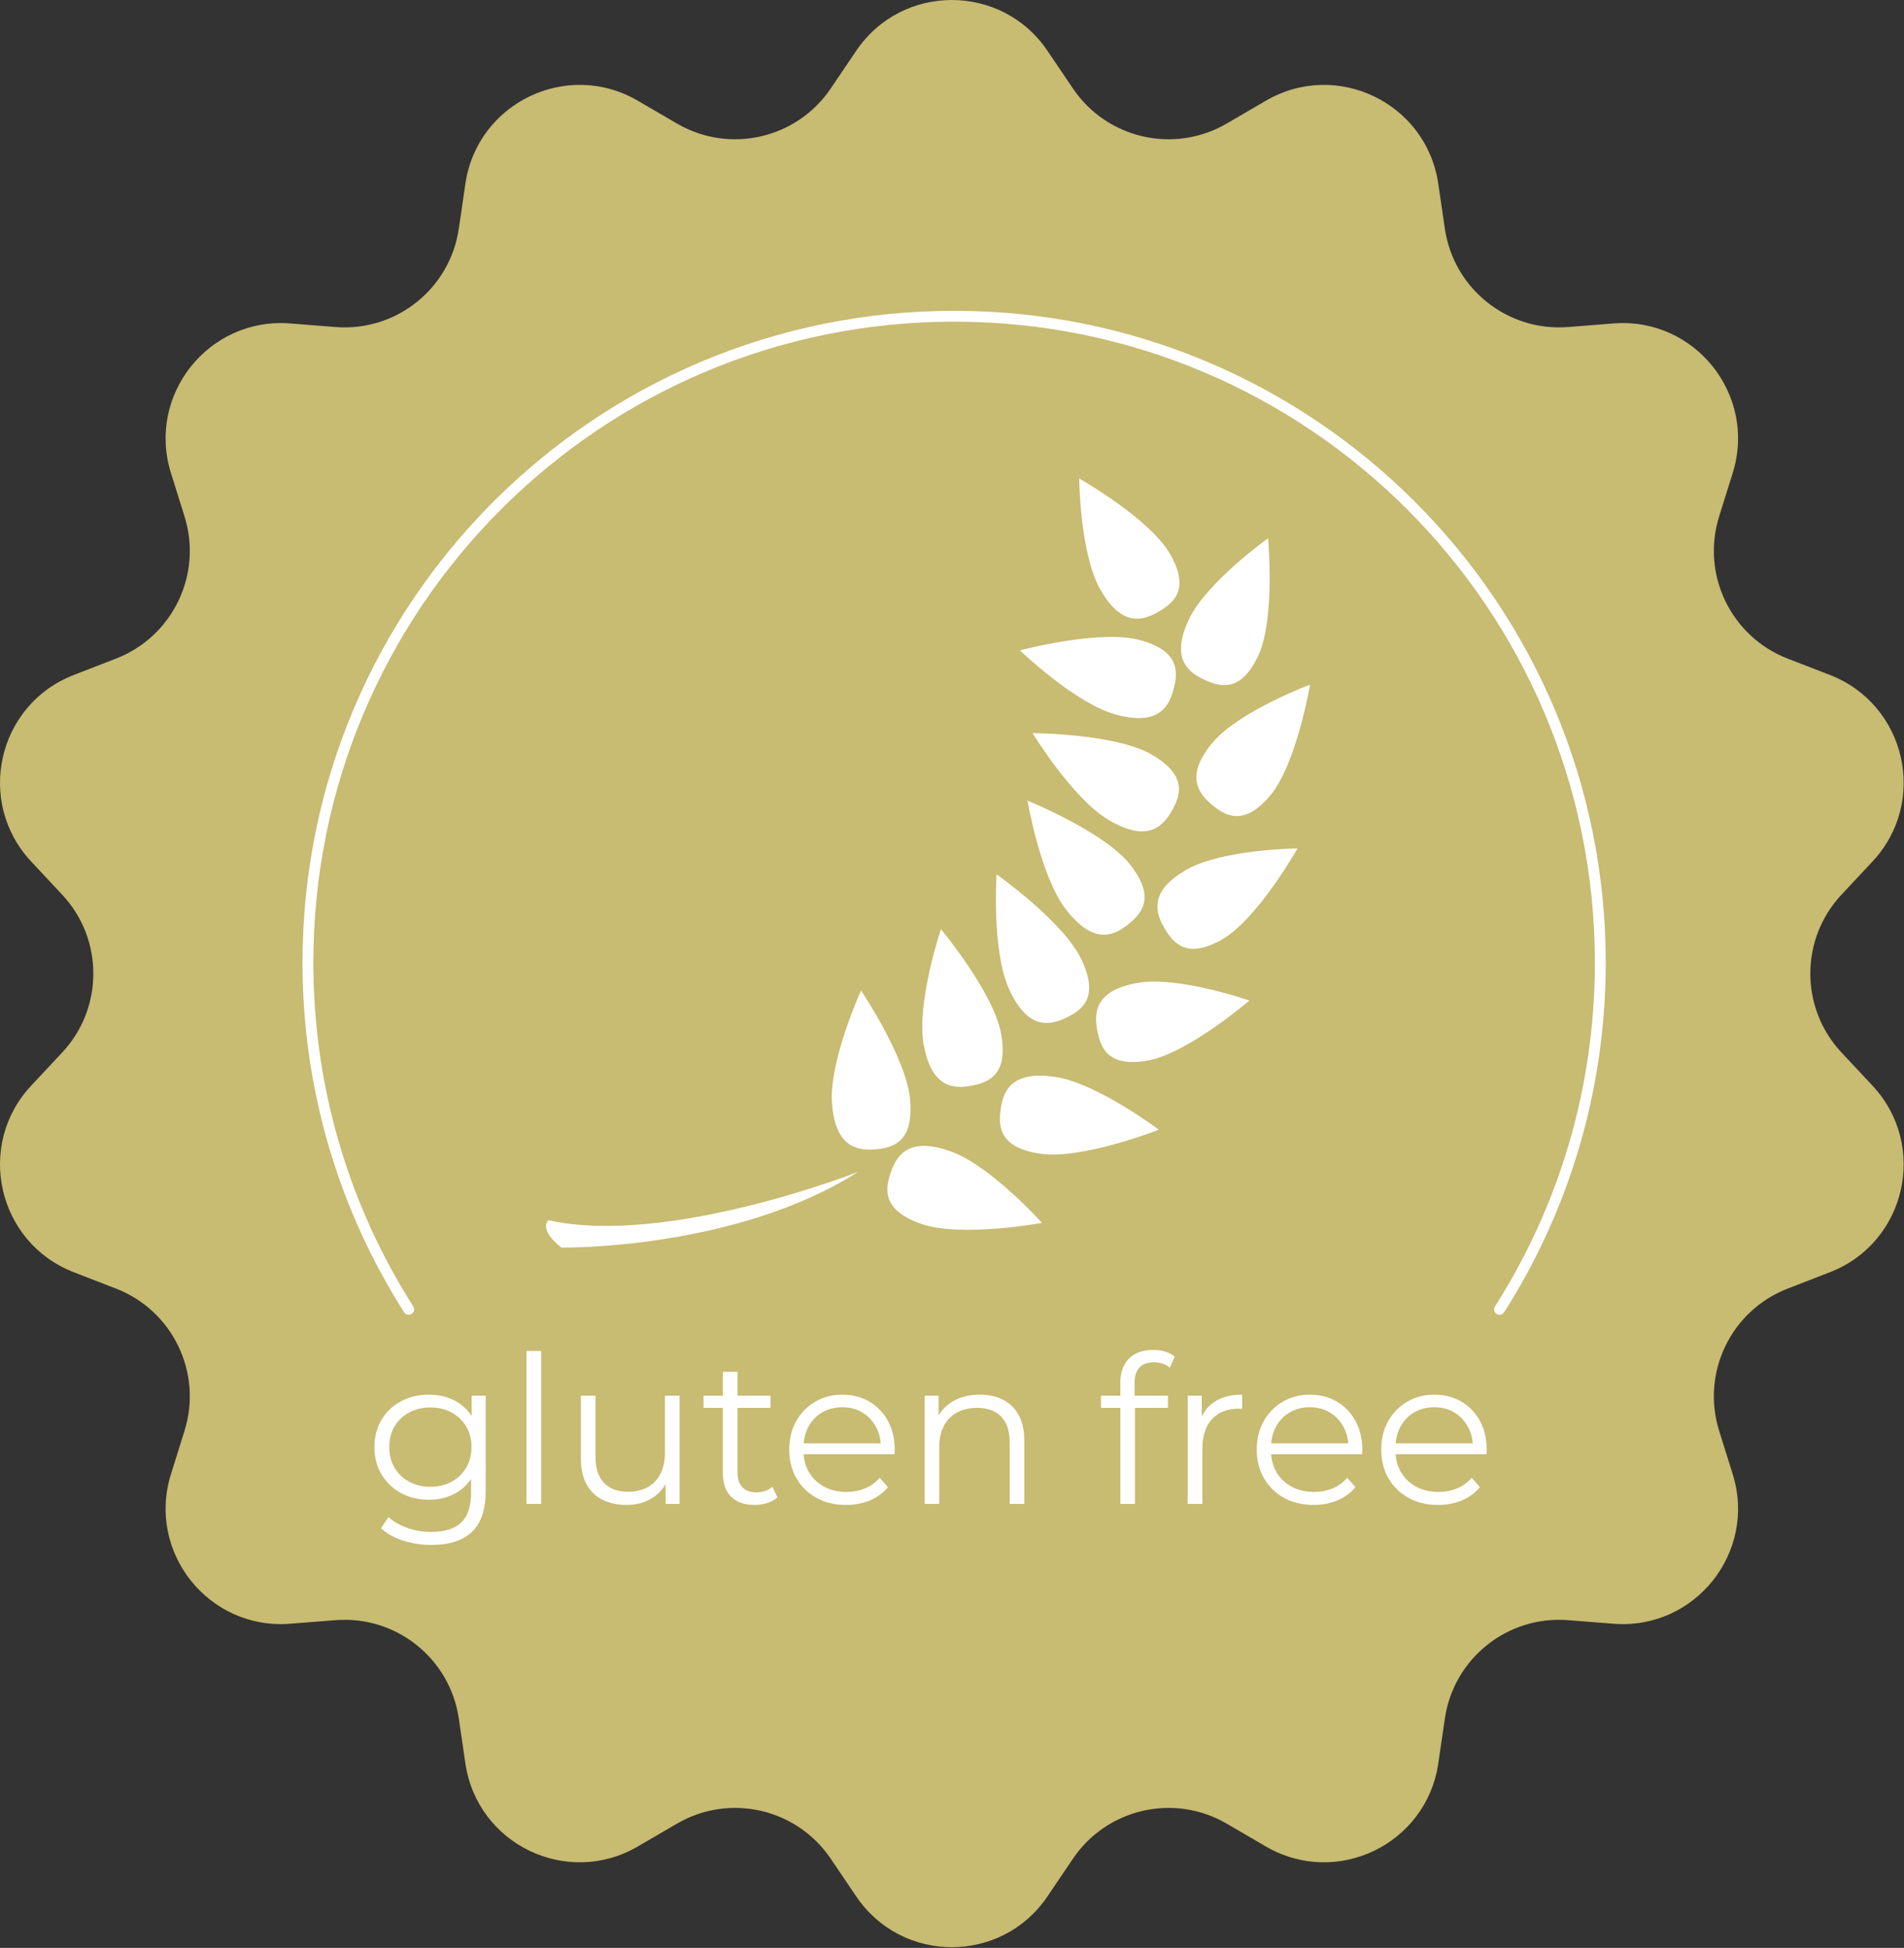 <?xml version="1.0" encoding="UTF-8" standalone="no"?><!DOCTYPE svg PUBLIC "-//W3C//DTD SVG 1.1//EN" "http://www.w3.org/Graphics/SVG/1.1/DTD/svg11.dtd"><svg width="100%" height="100%" viewBox="0 0 2286 2338" version="1.1" xmlns="http://www.w3.org/2000/svg" xmlns:xlink="http://www.w3.org/1999/xlink" xml:space="preserve" xmlns:serif="http://www.serif.com/" style="fill-rule:evenodd;clip-rule:evenodd;stroke-linecap:round;stroke-linejoin:round;stroke-miterlimit:2;"><rect x="0" y="0" width="2286" height="2338" fill="#333333" stroke="none"/><g><g><path d="M1257.62,60.978l30.564,45.207c40.853,60.433 121.561,78.854 184.594,42.13l47.15,-27.475c84.787,-49.398 192.651,2.544 206.899,99.644l7.914,53.985c10.589,72.181 75.314,123.791 148.027,118.052l54.405,-4.292c97.827,-7.719 172.47,85.884 143.177,179.537l-16.29,52.081c-21.78,69.624 14.141,144.205 82.149,170.59l50.878,19.731c91.492,35.495 118.133,152.212 51.097,223.885l-37.275,39.857c-49.825,53.277 -49.825,136.059 -0,189.336l37.275,39.857c67.036,71.673 40.395,188.39 -51.097,223.886l-50.878,19.73c-68.008,26.385 -103.929,100.966 -82.149,170.59l16.29,52.081c29.293,93.653 -45.35,187.257 -143.177,179.537l-54.405,-4.292c-72.713,-5.739 -137.438,45.871 -148.027,118.052l-7.914,53.992c-14.248,97.093 -122.112,149.036 -206.899,99.637l-47.15,-27.469c-63.033,-36.729 -143.741,-18.302 -184.594,42.124l-30.564,45.214c-54.962,81.303 -174.675,81.303 -229.638,-0l-30.564,-45.214c-40.852,-60.426 -121.561,-78.853 -184.594,-42.124l-47.149,27.469c-84.787,49.399 -192.651,-2.544 -206.893,-99.637l-7.92,-53.992c-10.589,-72.181 -75.314,-123.791 -148.027,-118.052l-54.405,4.292c-97.833,7.72 -172.483,-85.884 -143.178,-179.537l16.291,-52.081c21.779,-69.624 -14.142,-144.205 -82.15,-170.59l-50.883,-19.73c-91.486,-35.496 -118.128,-152.213 -51.097,-223.886l37.274,-39.857c49.825,-53.277 49.825,-136.059 0,-189.336l-37.274,-39.857c-67.031,-71.673 -40.389,-188.39 51.097,-223.885l50.883,-19.731c68.008,-26.385 103.929,-100.966 82.15,-170.59l-16.291,-52.081c-29.305,-93.653 45.345,-187.256 143.178,-179.537l54.405,4.292c72.713,5.739 137.438,-45.871 148.027,-118.052l7.92,-53.985c14.242,-97.1 122.106,-149.042 206.893,-99.644l47.149,27.475c63.033,36.724 143.742,18.303 184.594,-42.13l30.564,-45.207c54.963,-81.304 174.676,-81.304 229.638,-0Z" style="fill:#c8bb72;fill-rule:nonzero;"/><path d="M2097.76,1155.38c0,525.899 -426.328,952.214 -952.213,952.214c-525.899,-0 -952.214,-426.315 -952.214,-952.214c0,-525.885 426.315,-952.2 952.214,-952.2c525.885,-0 952.213,426.315 952.213,952.2Z" style="fill:#c8bb72;fill-rule:nonzero;"/><path d="M490.677,1571.56c-76.589,-120.247 -120.963,-263.034 -120.963,-416.172c-0,-428.476 347.356,-775.82 775.833,-775.82c428.476,-0 775.833,347.344 775.833,775.82c0,153.151 -44.375,295.925 -120.963,416.172" style="fill:none;stroke:#fff;stroke-width:13.02px;"/><path d="M518.089,1854.32c-11.875,-0 -23.255,-1.732 -34.141,-5.196c-10.885,-3.463 -19.709,-8.411 -26.471,-14.843l8.906,-13.36c6.103,5.443 13.648,9.772 22.637,12.989c8.989,3.216 18.514,4.824 28.574,4.824c16.493,-0 28.616,-3.835 36.367,-11.504c7.752,-7.669 11.628,-19.586 11.628,-35.749l0,-32.409l2.474,-22.265l-1.732,-22.266l0,-39.336l16.823,0l0,114.05c0,22.43 -5.484,38.882 -16.452,49.355c-10.968,10.473 -27.172,15.71 -48.613,15.71Zm-3.216,-54.18c-12.37,0 -23.503,-2.68 -33.399,-8.04c-9.895,-5.36 -17.688,-12.824 -23.378,-22.39c-5.691,-9.566 -8.536,-20.533 -8.536,-32.903c0,-12.37 2.845,-23.297 8.536,-32.78c5.69,-9.484 13.483,-16.864 23.378,-22.142c9.896,-5.278 21.029,-7.917 33.399,-7.917c11.545,0 21.936,2.392 31.172,7.175c9.236,4.783 16.575,11.875 22.018,21.276c5.443,9.401 8.164,20.863 8.164,34.388c0,13.524 -2.721,24.987 -8.164,34.388c-5.443,9.401 -12.782,16.575 -22.018,21.523c-9.236,4.948 -19.627,7.422 -31.172,7.422Zm1.732,-15.586c9.566,0 18.06,-2.02 25.481,-6.061c7.422,-4.041 13.277,-9.648 17.566,-16.823c4.288,-7.174 6.432,-15.462 6.432,-24.863c-0,-9.401 -2.144,-17.648 -6.432,-24.74c-4.289,-7.092 -10.144,-12.658 -17.566,-16.699c-7.421,-4.041 -15.915,-6.061 -25.481,-6.061c-9.401,-0 -17.854,2.02 -25.358,6.061c-7.505,4.041 -13.36,9.607 -17.565,16.699c-4.206,7.092 -6.309,15.339 -6.309,24.74c-0,9.401 2.103,17.689 6.309,24.863c4.205,7.175 10.06,12.782 17.565,16.823c7.504,4.041 15.957,6.061 25.358,6.061Z" style="fill:#fff;fill-rule:nonzero;"/><rect x="632.139" y="1621.52" width="17.565" height="183.568" style="fill:#fff;fill-rule:nonzero;"/><path d="M752.373,1806.33c-11.05,0 -20.699,-2.062 -28.945,-6.185c-8.247,-4.123 -14.638,-10.308 -19.174,-18.555c-4.535,-8.246 -6.803,-18.554 -6.803,-30.924l0,-75.456l17.565,0l0,73.477c0,13.854 3.422,24.286 10.267,31.295c6.845,7.01 16.452,10.515 28.822,10.515c9.071,-0 16.946,-1.856 23.626,-5.567c6.68,-3.711 11.793,-9.112 15.339,-16.204c3.546,-7.092 5.319,-15.586 5.319,-25.482l-0,-68.034l17.565,0l-0,129.883l-16.823,0l-0,-35.625l2.721,6.432c-4.123,9.566 -10.514,17.029 -19.173,22.39c-8.659,5.36 -18.761,8.04 -30.306,8.04Z" style="fill:#fff;fill-rule:nonzero;"/><path d="M906.006,1806.33c-12.205,0 -21.606,-3.299 -28.203,-9.896c-6.598,-6.597 -9.896,-15.916 -9.896,-27.956l-0,-121.966l17.565,0l-0,120.977c-0,7.587 1.938,13.442 5.814,17.565c3.876,4.123 9.442,6.185 16.699,6.185c7.752,-0 14.184,-2.227 19.297,-6.68l6.185,12.617c-3.464,3.134 -7.628,5.443 -12.494,6.927c-4.865,1.485 -9.854,2.227 -14.967,2.227Zm-61.354,-116.523l-0,-14.597l80.403,0l0,14.597l-80.403,-0Z" style="fill:#fff;fill-rule:nonzero;"/><path d="M1015.85,1806.33c-13.524,0 -25.399,-2.845 -35.625,-8.535c-10.225,-5.69 -18.224,-13.524 -23.997,-23.503c-5.772,-9.978 -8.659,-21.399 -8.659,-34.264c0,-12.865 2.763,-24.245 8.288,-34.141c5.525,-9.896 13.112,-17.688 22.76,-23.379c9.649,-5.69 20.493,-8.535 32.533,-8.535c12.205,0 23.049,2.763 32.533,8.288c9.483,5.525 16.946,13.277 22.389,23.255c5.443,9.979 8.164,21.482 8.164,34.512l-0.247,5.443l-113.06,-0l-0,-13.112l103.658,-0l-6.927,5.195c0,-9.401 -2.02,-17.771 -6.061,-25.111c-4.041,-7.339 -9.525,-13.07 -16.452,-17.194c-6.927,-4.123 -14.926,-6.185 -23.997,-6.185c-8.906,0 -16.905,2.062 -23.997,6.185c-7.092,4.124 -12.618,9.896 -16.576,17.318c-3.958,7.422 -5.937,15.916 -5.937,25.482l-0,2.721c-0,9.896 2.185,18.596 6.556,26.1c4.37,7.505 10.473,13.36 18.307,17.565c7.834,4.206 16.782,6.309 26.842,6.309c7.917,0 15.298,-1.402 22.142,-4.206c6.845,-2.803 12.741,-7.092 17.689,-12.864l9.896,11.38c-5.773,6.927 -12.988,12.205 -21.647,15.833c-8.659,3.629 -18.184,5.443 -28.575,5.443Z" style="fill:#fff;fill-rule:nonzero;"/><path d="M1176.41,1673.97c10.556,0 19.833,2.021 27.832,6.061c8,4.041 14.267,10.185 18.802,18.431c4.536,8.247 6.804,18.638 6.804,31.172l-0,75.456l-17.565,0l-0,-73.724c-0,-13.689 -3.423,-24.039 -10.267,-31.048c-6.845,-7.01 -16.452,-10.514 -28.822,-10.514c-9.236,-0 -17.276,1.855 -24.121,5.566c-6.844,3.711 -12.122,9.071 -15.833,16.081c-3.711,7.009 -5.567,15.462 -5.567,25.358l0,68.281l-17.565,0l0,-129.883l16.823,0l0,35.625l-2.721,-6.679c4.123,-9.402 10.72,-16.782 19.792,-22.142c9.071,-5.361 19.874,-8.041 32.408,-8.041Z" style="fill:#fff;fill-rule:nonzero;"/><path d="M1345.13,1805.09l0,-146.211c0,-11.545 3.381,-20.864 10.144,-27.956c6.762,-7.092 16.493,-10.638 29.192,-10.638c4.948,0 9.731,0.66 14.349,1.98c4.618,1.319 8.494,3.381 11.628,6.184l-5.938,13.112c-2.474,-2.144 -5.36,-3.752 -8.659,-4.824c-3.298,-1.072 -6.844,-1.608 -10.638,-1.608c-7.421,0 -13.112,2.062 -17.07,6.185c-3.958,4.123 -5.937,10.226 -5.937,18.307l-0,19.792l0.494,8.164l0,117.513l-17.565,0Zm-23.255,-115.286l0,-14.597l80.404,0l-0,14.597l-80.404,-0Z" style="fill:#fff;fill-rule:nonzero;"/><path d="M1426.03,1805.09l-0,-129.883l16.823,0l-0,35.378l-1.732,-6.185c3.628,-9.896 9.731,-17.441 18.307,-22.637c8.577,-5.195 19.215,-7.793 31.914,-7.793l0,17.071l-3.958,-0.248c-13.689,0 -24.41,4.165 -32.162,12.494c-7.751,8.329 -11.627,20.162 -11.627,35.501l-0,66.302l-17.565,0Z" style="fill:#fff;fill-rule:nonzero;"/><path d="M1577.19,1806.33c-13.525,0 -25.4,-2.845 -35.625,-8.535c-10.226,-5.69 -18.225,-13.524 -23.998,-23.503c-5.772,-9.978 -8.659,-21.399 -8.659,-34.264c0,-12.865 2.763,-24.245 8.288,-34.141c5.525,-9.896 13.112,-17.688 22.761,-23.379c9.648,-5.69 20.492,-8.535 32.532,-8.535c12.205,0 23.049,2.763 32.533,8.288c9.483,5.525 16.946,13.277 22.389,23.255c5.443,9.979 8.164,21.482 8.164,34.512l-0.247,5.443l-113.06,-0l-0,-13.112l103.659,-0l-6.927,5.195c-0,-9.401 -2.021,-17.771 -6.062,-25.111c-4.04,-7.339 -9.524,-13.07 -16.451,-17.194c-6.928,-4.123 -14.927,-6.185 -23.998,-6.185c-8.906,0 -16.905,2.062 -23.997,6.185c-7.092,4.124 -12.617,9.896 -16.576,17.318c-3.958,7.422 -5.937,15.916 -5.937,25.482l-0,2.721c-0,9.896 2.185,18.596 6.556,26.1c4.37,7.505 10.473,13.36 18.307,17.565c7.834,4.206 16.782,6.309 26.842,6.309c7.917,0 15.298,-1.402 22.142,-4.206c6.845,-2.803 12.741,-7.092 17.689,-12.864l9.896,11.38c-5.773,6.927 -12.988,12.205 -21.647,15.833c-8.659,3.629 -18.184,5.443 -28.574,5.443Z" style="fill:#fff;fill-rule:nonzero;"/><path d="M1726.62,1806.33c-13.525,0 -25.4,-2.845 -35.625,-8.535c-10.226,-5.69 -18.225,-13.524 -23.998,-23.503c-5.772,-9.978 -8.659,-21.399 -8.659,-34.264c0,-12.865 2.763,-24.245 8.288,-34.141c5.525,-9.896 13.112,-17.688 22.761,-23.379c9.648,-5.69 20.492,-8.535 32.532,-8.535c12.205,0 23.049,2.763 32.533,8.288c9.483,5.525 16.946,13.277 22.389,23.255c5.443,9.979 8.164,21.482 8.164,34.512l-0.247,5.443l-113.06,-0l-0,-13.112l103.659,-0l-6.927,5.195c-0,-9.401 -2.021,-17.771 -6.062,-25.111c-4.04,-7.339 -9.524,-13.07 -16.451,-17.194c-6.927,-4.123 -14.927,-6.185 -23.998,-6.185c-8.906,0 -16.905,2.062 -23.997,6.185c-7.092,4.124 -12.617,9.896 -16.576,17.318c-3.958,7.422 -5.937,15.916 -5.937,25.482l-0,2.721c-0,9.896 2.185,18.596 6.556,26.1c4.37,7.505 10.473,13.36 18.307,17.565c7.834,4.206 16.782,6.309 26.843,6.309c7.916,0 15.297,-1.402 22.141,-4.206c6.845,-2.803 12.741,-7.092 17.689,-12.864l9.896,11.38c-5.773,6.927 -12.988,12.205 -21.647,15.833c-8.659,3.629 -18.184,5.443 -28.574,5.443Z" style="fill:#fff;fill-rule:nonzero;"/></g><g><path d="M1404.83,664.975c24.428,42.679 4.438,59.012 -15.481,70.196c-19.92,11.15 -43.851,15.091 -68.209,-27.482c-24.535,-42.679 -25.458,-133.434 -25.458,-133.434c-0,-0 84.648,48.076 109.148,90.72Z" style="fill:#fff;fill-rule:nonzero;"/><path d="M1510.5,787.437c-21.127,44.419 -45.875,37.389 -66.398,27.518c-20.629,-10.048 -37.495,-27.447 -16.582,-71.724c21.127,-44.525 94.945,-97.146 94.945,-97.146c0,-0 9.019,96.969 -11.965,141.352Z" style="fill:#fff;fill-rule:nonzero;"/><path d="M1524.84,955.171c-31.849,37.495 -54.005,24.322 -71.226,9.48c-17.292,-14.948 -29.116,-36.145 2.485,-73.534c31.779,-37.637 116.853,-69.38 116.853,-69.38c-0,-0 -16.369,95.939 -48.112,133.434Z" style="fill:#fff;fill-rule:nonzero;"/><path d="M1382.85,905.746c43.638,25.423 34.725,49.567 23.079,69.202c-11.681,19.671 -30.642,34.939 -74.209,9.623c-43.744,-25.388 -91.962,-104.603 -91.962,-104.603c-0,-0 99.348,0.426 143.092,25.778Z" style="fill:#fff;fill-rule:nonzero;"/><path d="M1467.32,1127.56c-42.679,24.429 -59.012,4.545 -70.267,-15.303c-11.185,-19.919 -15.126,-43.922 27.375,-68.35c42.644,-24.536 133.47,-25.601 133.47,-25.601c0,0 -47.934,84.755 -90.578,109.254Z" style="fill:#fff;fill-rule:nonzero;"/><path d="M1356.93,1037.87c31.246,39.803 13.954,58.906 -4.048,72.86c-18.073,14.061 -41.507,21.162 -72.611,-18.499c-31.175,-39.803 -46.585,-131.197 -46.585,-131.197c0,-0 92.034,37.175 123.244,76.836Z" style="fill:#fff;fill-rule:nonzero;"/><path d="M1377.98,1272.96c-48.502,8.522 -57.059,-15.729 -60.929,-38.205c-3.835,-22.582 0.533,-46.407 48.715,-55.035c48.538,-8.628 134.322,21.197 134.322,21.197c0,0 -73.889,63.38 -122.108,72.043Z" style="fill:#fff;fill-rule:nonzero;"/><path d="M1298.8,1152.48c21.34,45.875 0,60.504 -20.735,69.984c-20.843,9.445 -45.13,11.043 -66.256,-34.619c-21.34,-45.91 -15.339,-138.476 -15.339,-138.476c0,-0 81.168,57.307 102.33,103.111Z" style="fill:#fff;fill-rule:nonzero;"/><path d="M1202.08,1241.32c8.699,49.709 -15.552,58.409 -37.992,62.243c-22.582,3.657 -46.585,-0.994 -55.213,-50.561c-8.699,-49.852 20.842,-137.766 20.842,-137.766c0,-0 63.628,76.304 72.363,126.084Z" style="fill:#fff;fill-rule:nonzero;"/><path d="M1248.88,1384.77c-50.029,-7.421 -50.562,-33.27 -47.117,-55.745c3.692,-22.654 15.622,-43.816 65.438,-36.359c50.029,7.492 124.132,63.308 124.132,63.308c0,0 -92.566,36.253 -142.453,28.796Z" style="fill:#fff;fill-rule:nonzero;"/><path d="M1092.87,1321.57c3.622,50.42 -21.41,56.598 -44.17,58.125c-22.831,1.314 -46.159,-5.823 -49.816,-55.959c-3.48,-50.49 34.903,-134.89 34.903,-134.89c0,0 55.568,82.411 59.083,132.724Z" style="fill:#fff;fill-rule:nonzero;"/><path d="M1105.79,1468.92c-47.721,-16.937 -43.354,-42.324 -35.542,-63.77c7.847,-21.517 23.718,-40.016 71.191,-23.221c47.65,16.936 109.644,85.89 109.644,85.89c0,0 -97.785,17.896 -145.293,1.101Z" style="fill:#fff;fill-rule:nonzero;"/><path d="M1368.58,768.264c48.502,13.137 46.088,38.915 39.981,60.787c-6.178,22.05 -20.559,41.721 -68.848,28.619c-48.68,-13.138 -115.148,-77.05 -115.148,-77.05c-0,0 95.548,-25.458 144.015,-12.356Z" style="fill:#fff;fill-rule:nonzero;"/><path d="M1030.37,1406.53c0,-0 -229.125,90.116 -372.075,58.018c-11.22,13.35 15.836,32.879 15.836,32.879c0,0 208.07,3.231 356.239,-90.897Z" style="fill:#fff;fill-rule:nonzero;"/></g></g></svg>